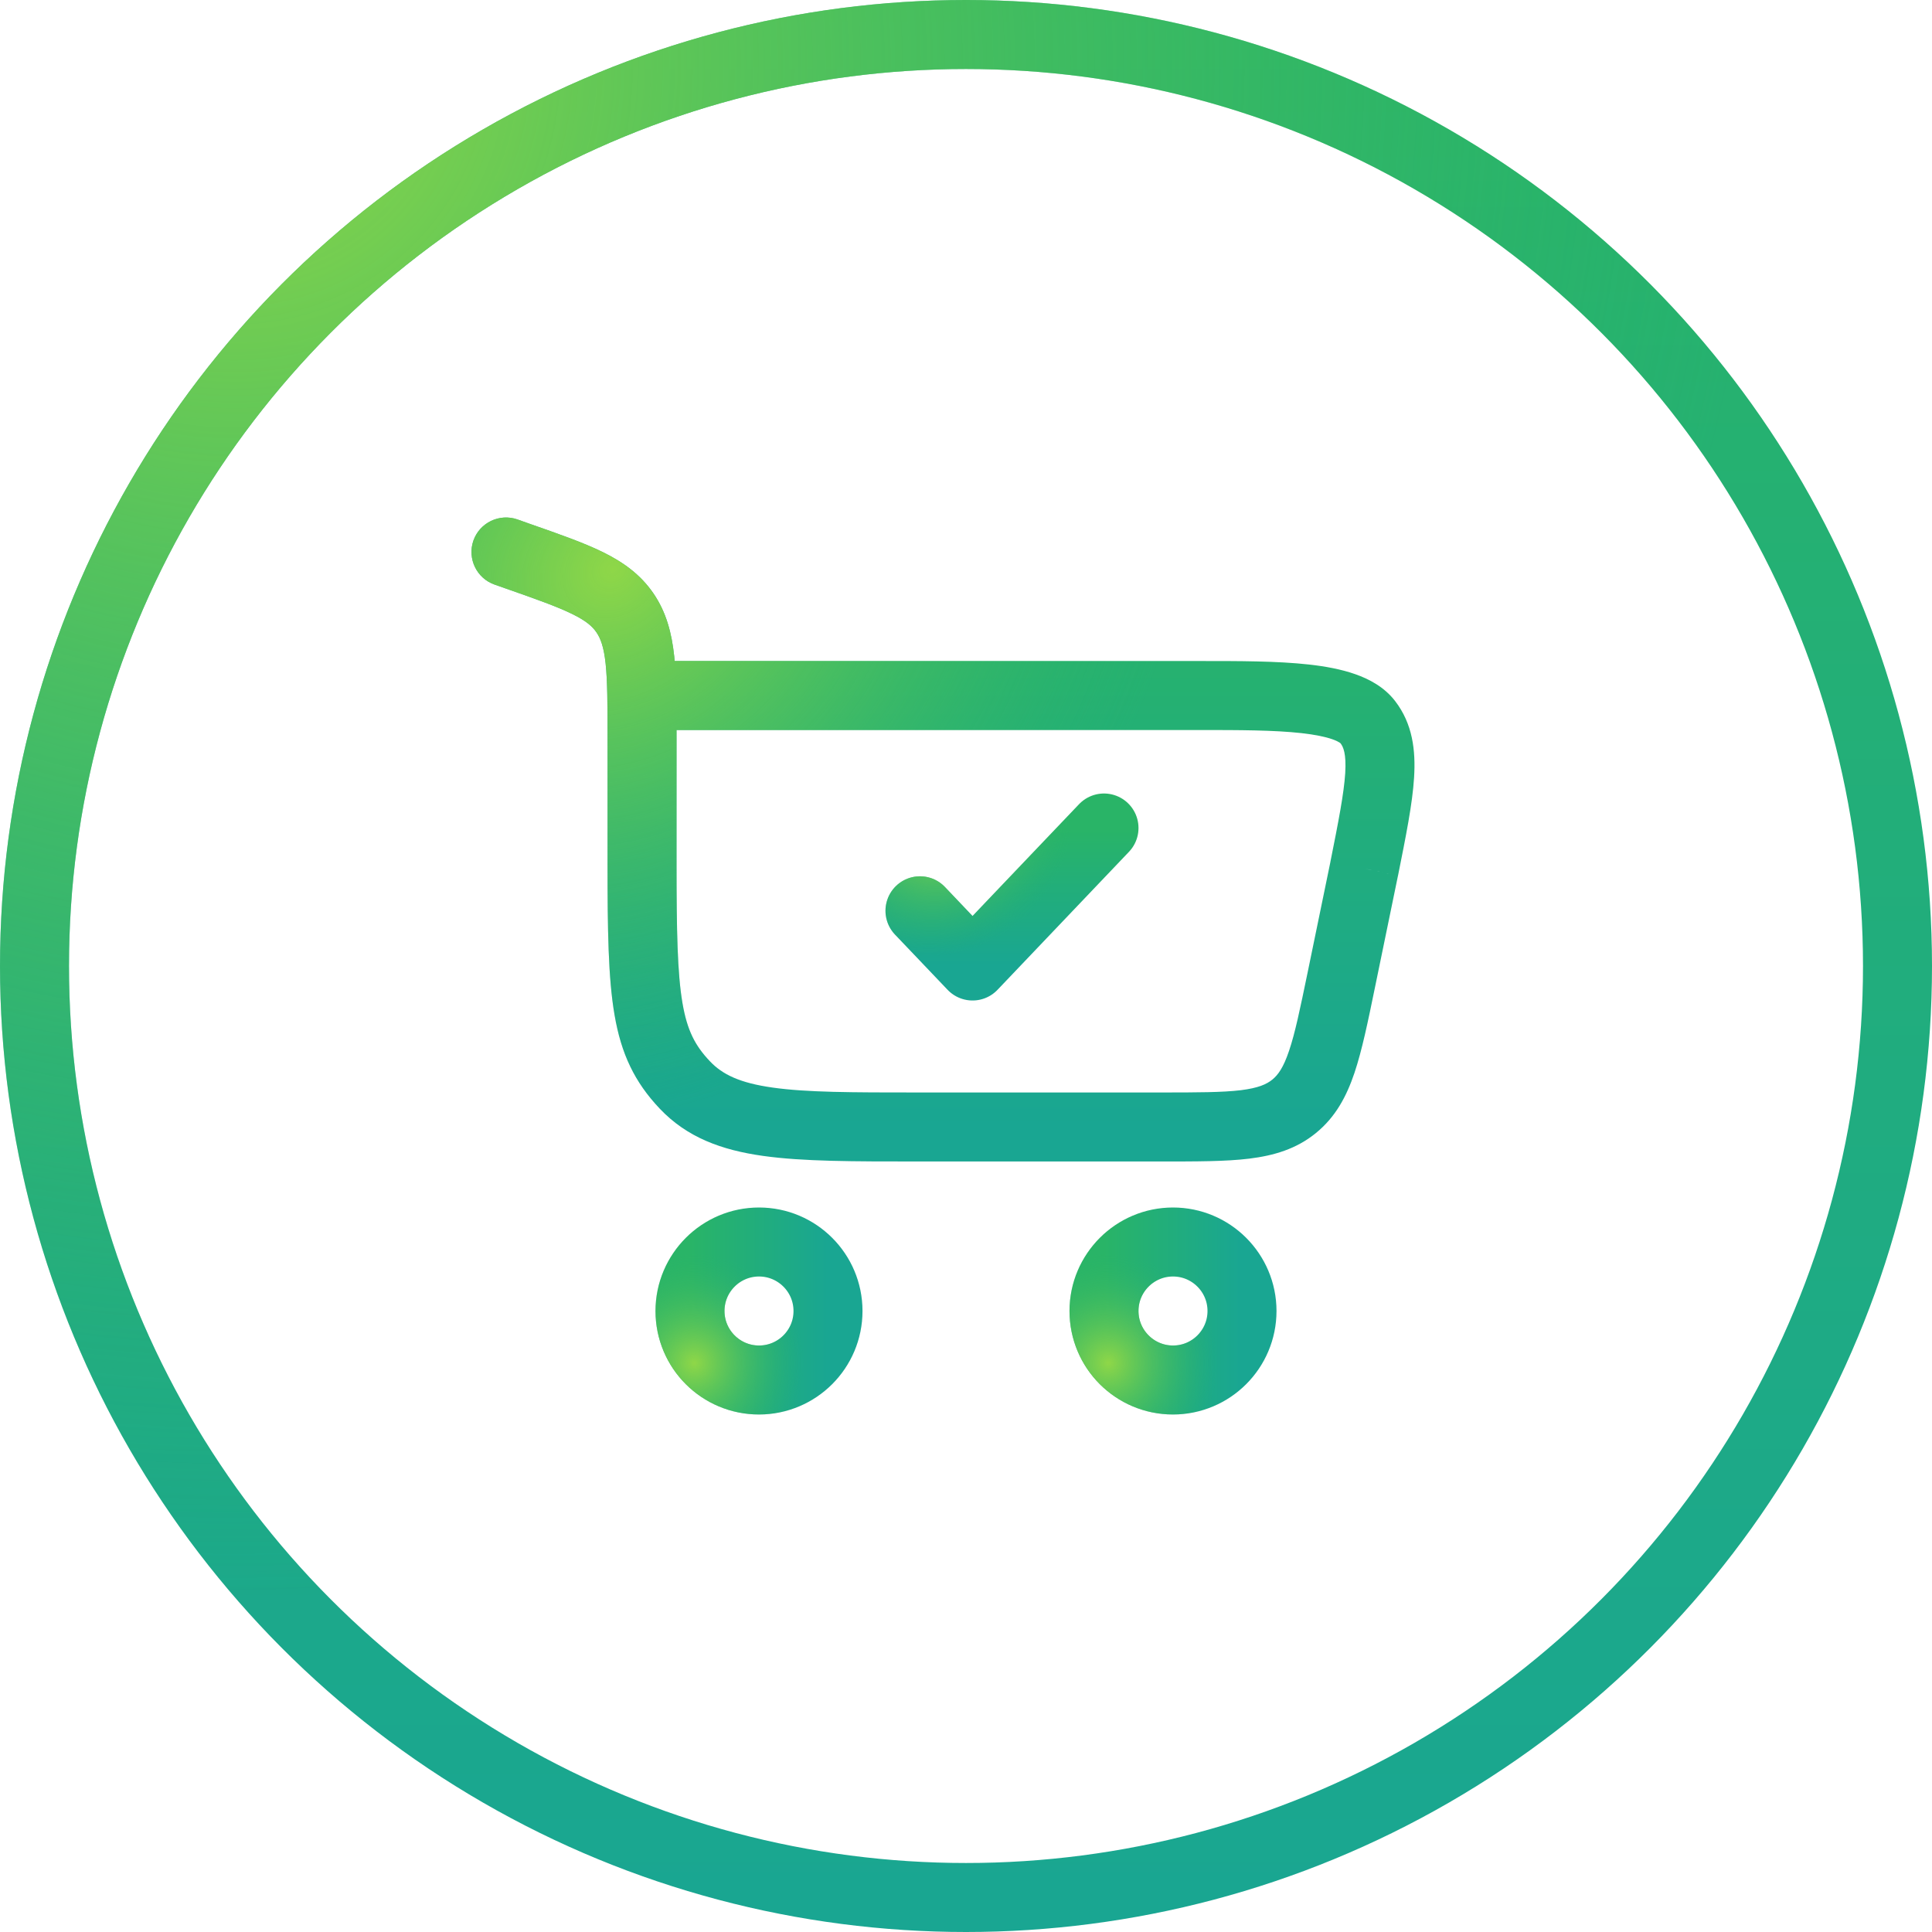 <svg width="28" height="28" viewBox="0 0 28 28" fill="none" xmlns="http://www.w3.org/2000/svg">
<circle cx="14" cy="14" r="13.5" stroke="url(#paint0_linear_206_2316)"/>
<circle cx="14" cy="14" r="13.5" stroke="url(#paint1_radial_206_2316)"/>
<path d="M11 18C11.552 18 12 18.448 12 19C12 19.552 11.552 20 11 20C10.448 20 10 19.552 10 19C10 18.448 10.448 18 11 18Z" stroke="url(#paint2_linear_206_2316)"/>
<path d="M11 18C11.552 18 12 18.448 12 19C12 19.552 11.552 20 11 20C10.448 20 10 19.552 10 19C10 18.448 10.448 18 11 18Z" stroke="url(#paint3_radial_206_2316)"/>
<path d="M17 18C17.552 18 18 18.448 18 19C18 19.552 17.552 20 17 20C16.448 20 16 19.552 16 19C16 18.448 16.448 18 17 18Z" stroke="url(#paint4_linear_206_2316)"/>
<path d="M17 18C17.552 18 18 18.448 18 19C18 19.552 17.552 20 17 20C16.448 20 16 19.552 16 19C16 18.448 16.448 18 17 18Z" stroke="url(#paint5_radial_206_2316)"/>
<path d="M7.507 8.061L7.673 7.59H7.673L7.507 8.061ZM7.499 7.528C7.238 7.437 6.953 7.574 6.861 7.834C6.77 8.095 6.907 8.38 7.167 8.472L7.499 7.528ZM9.057 8.882L9.47 8.6V8.6L9.057 8.882ZM9.925 15.724L9.562 16.068L9.925 15.724ZM19.771 12.588L20.261 12.689L20.262 12.686L19.771 12.588ZM19.438 14.205L19.928 14.306V14.306L19.438 14.205ZM19.823 10.465L19.426 10.77L19.823 10.465ZM18.755 16.034L18.44 15.646L18.44 15.646L18.755 16.034ZM9.805 12.507V10.692H8.805V12.507H9.805ZM7.673 7.59L7.499 7.528L7.167 8.472L7.341 8.533L7.673 7.59ZM13.291 16.833H16.827V15.833H13.291V16.833ZM9.805 10.692C9.805 10.221 9.806 9.827 9.771 9.508C9.735 9.177 9.658 8.875 9.47 8.6L8.644 9.164C8.704 9.252 8.751 9.373 8.777 9.615C8.804 9.869 8.805 10.199 8.805 10.692H9.805ZM7.341 8.533C7.786 8.689 8.079 8.793 8.294 8.899C8.496 8.998 8.585 9.078 8.644 9.164L9.47 8.6C9.28 8.323 9.028 8.145 8.735 8.001C8.454 7.863 8.096 7.738 7.673 7.59L7.341 8.533ZM8.805 12.507C8.805 13.475 8.814 14.173 8.906 14.707C9.003 15.276 9.198 15.684 9.562 16.068L10.288 15.38C10.074 15.155 9.959 14.934 9.891 14.538C9.817 14.105 9.805 13.499 9.805 12.507H8.805ZM13.291 15.833C12.347 15.833 11.691 15.832 11.198 15.762C10.721 15.695 10.469 15.572 10.288 15.38L9.562 16.068C9.958 16.486 10.46 16.668 11.057 16.752C11.637 16.834 12.377 16.833 13.291 16.833V15.833ZM9.305 10.58H17.392V9.58H9.305V10.58ZM19.282 12.488L18.949 14.104L19.928 14.306L20.261 12.689L19.282 12.488ZM17.392 10.58C17.963 10.58 18.466 10.581 18.862 10.625C19.059 10.647 19.207 10.678 19.31 10.714C19.418 10.752 19.435 10.781 19.426 10.77L20.219 10.16C20.062 9.956 19.842 9.841 19.642 9.771C19.438 9.699 19.206 9.657 18.973 9.631C18.509 9.579 17.945 9.58 17.392 9.58V10.58ZM20.262 12.686C20.375 12.121 20.471 11.647 20.494 11.267C20.518 10.876 20.474 10.491 20.219 10.16L19.426 10.77C19.468 10.823 19.513 10.92 19.496 11.205C19.477 11.501 19.4 11.896 19.281 12.491L20.262 12.686ZM16.827 16.833C17.334 16.833 17.761 16.834 18.104 16.792C18.461 16.748 18.787 16.653 19.071 16.421L18.44 15.646C18.356 15.714 18.238 15.768 17.983 15.8C17.714 15.832 17.359 15.833 16.827 15.833V16.833ZM18.949 14.104C18.841 14.626 18.769 14.973 18.682 15.229C18.6 15.473 18.523 15.578 18.44 15.646L19.071 16.421C19.356 16.189 19.515 15.89 19.63 15.549C19.74 15.221 19.826 14.803 19.928 14.306L18.949 14.104Z" fill="url(#paint6_linear_206_2316)"/>
<path d="M7.507 8.061L7.673 7.59H7.673L7.507 8.061ZM7.499 7.528C7.238 7.437 6.953 7.574 6.861 7.834C6.77 8.095 6.907 8.38 7.167 8.472L7.499 7.528ZM9.057 8.882L9.47 8.6V8.6L9.057 8.882ZM9.925 15.724L9.562 16.068L9.925 15.724ZM19.771 12.588L20.261 12.689L20.262 12.686L19.771 12.588ZM19.438 14.205L19.928 14.306V14.306L19.438 14.205ZM19.823 10.465L19.426 10.77L19.823 10.465ZM18.755 16.034L18.44 15.646L18.44 15.646L18.755 16.034ZM9.805 12.507V10.692H8.805V12.507H9.805ZM7.673 7.59L7.499 7.528L7.167 8.472L7.341 8.533L7.673 7.59ZM13.291 16.833H16.827V15.833H13.291V16.833ZM9.805 10.692C9.805 10.221 9.806 9.827 9.771 9.508C9.735 9.177 9.658 8.875 9.47 8.6L8.644 9.164C8.704 9.252 8.751 9.373 8.777 9.615C8.804 9.869 8.805 10.199 8.805 10.692H9.805ZM7.341 8.533C7.786 8.689 8.079 8.793 8.294 8.899C8.496 8.998 8.585 9.078 8.644 9.164L9.47 8.6C9.28 8.323 9.028 8.145 8.735 8.001C8.454 7.863 8.096 7.738 7.673 7.59L7.341 8.533ZM8.805 12.507C8.805 13.475 8.814 14.173 8.906 14.707C9.003 15.276 9.198 15.684 9.562 16.068L10.288 15.38C10.074 15.155 9.959 14.934 9.891 14.538C9.817 14.105 9.805 13.499 9.805 12.507H8.805ZM13.291 15.833C12.347 15.833 11.691 15.832 11.198 15.762C10.721 15.695 10.469 15.572 10.288 15.38L9.562 16.068C9.958 16.486 10.46 16.668 11.057 16.752C11.637 16.834 12.377 16.833 13.291 16.833V15.833ZM9.305 10.58H17.392V9.58H9.305V10.58ZM19.282 12.488L18.949 14.104L19.928 14.306L20.261 12.689L19.282 12.488ZM17.392 10.58C17.963 10.58 18.466 10.581 18.862 10.625C19.059 10.647 19.207 10.678 19.31 10.714C19.418 10.752 19.435 10.781 19.426 10.77L20.219 10.16C20.062 9.956 19.842 9.841 19.642 9.771C19.438 9.699 19.206 9.657 18.973 9.631C18.509 9.579 17.945 9.58 17.392 9.58V10.58ZM20.262 12.686C20.375 12.121 20.471 11.647 20.494 11.267C20.518 10.876 20.474 10.491 20.219 10.16L19.426 10.77C19.468 10.823 19.513 10.92 19.496 11.205C19.477 11.501 19.4 11.896 19.281 12.491L20.262 12.686ZM16.827 16.833C17.334 16.833 17.761 16.834 18.104 16.792C18.461 16.748 18.787 16.653 19.071 16.421L18.44 15.646C18.356 15.714 18.238 15.768 17.983 15.8C17.714 15.832 17.359 15.833 16.827 15.833V16.833ZM18.949 14.104C18.841 14.626 18.769 14.973 18.682 15.229C18.6 15.473 18.523 15.578 18.44 15.646L19.071 16.421C19.356 16.189 19.515 15.89 19.63 15.549C19.74 15.221 19.826 14.803 19.928 14.306L18.949 14.104Z" fill="url(#paint7_radial_206_2316)"/>
<path d="M13.333 13.2L14.095 14L16 12" stroke="url(#paint8_linear_206_2316)" stroke-linecap="round" stroke-linejoin="round"/>
<path d="M13.333 13.2L14.095 14L16 12" stroke="url(#paint9_radial_206_2316)" stroke-linecap="round" stroke-linejoin="round"/>
<defs>
<linearGradient id="paint0_linear_206_2316" x1="13.999" y1="0" x2="13.999" y2="27.997" gradientUnits="userSpaceOnUse">
<stop stop-color="#29B467"/>
<stop offset="1" stop-color="#19A692"/>
</linearGradient>
<radialGradient id="paint1_radial_206_2316" cx="0" cy="0" r="1" gradientUnits="userSpaceOnUse" gradientTransform="translate(3.468 0.867) rotate(61.429) scale(22.158)">
<stop stop-color="#8FD748"/>
<stop offset="1" stop-color="#29B467" stop-opacity="0"/>
</radialGradient>
<linearGradient id="paint2_linear_206_2316" x1="10" y1="19" x2="12" y2="19" gradientUnits="userSpaceOnUse">
<stop stop-color="#29B467"/>
<stop offset="1" stop-color="#19A692"/>
</linearGradient>
<radialGradient id="paint3_radial_206_2316" cx="0" cy="0" r="1" gradientUnits="userSpaceOnUse" gradientTransform="translate(10.062 19.752) rotate(-28.571) scale(1.583)">
<stop stop-color="#8FD748"/>
<stop offset="1" stop-color="#29B467" stop-opacity="0"/>
</radialGradient>
<linearGradient id="paint4_linear_206_2316" x1="16" y1="19" x2="18" y2="19" gradientUnits="userSpaceOnUse">
<stop stop-color="#29B467"/>
<stop offset="1" stop-color="#19A692"/>
</linearGradient>
<radialGradient id="paint5_radial_206_2316" cx="0" cy="0" r="1" gradientUnits="userSpaceOnUse" gradientTransform="translate(16.062 19.752) rotate(-28.571) scale(1.583)">
<stop stop-color="#8FD748"/>
<stop offset="1" stop-color="#29B467" stop-opacity="0"/>
</radialGradient>
<linearGradient id="paint6_linear_206_2316" x1="13.666" y1="8" x2="13.666" y2="16.332" gradientUnits="userSpaceOnUse">
<stop stop-color="#29B467"/>
<stop offset="1" stop-color="#19A692"/>
</linearGradient>
<radialGradient id="paint7_radial_206_2316" cx="0" cy="0" r="1" gradientUnits="userSpaceOnUse" gradientTransform="translate(8.902 8.258) rotate(50.385) scale(7.518 8.792)">
<stop stop-color="#8FD748"/>
<stop offset="1" stop-color="#29B467" stop-opacity="0"/>
</radialGradient>
<linearGradient id="paint8_linear_206_2316" x1="14.666" y1="12" x2="14.666" y2="14" gradientUnits="userSpaceOnUse">
<stop stop-color="#29B467"/>
<stop offset="1" stop-color="#19A692"/>
</linearGradient>
<radialGradient id="paint9_radial_206_2316" cx="0" cy="0" r="1" gradientUnits="userSpaceOnUse" gradientTransform="translate(13.663 12.062) rotate(54.018) scale(1.718 1.944)">
<stop stop-color="#8FD748"/>
<stop offset="1" stop-color="#29B467" stop-opacity="0"/>
</radialGradient>
</defs>
</svg>
